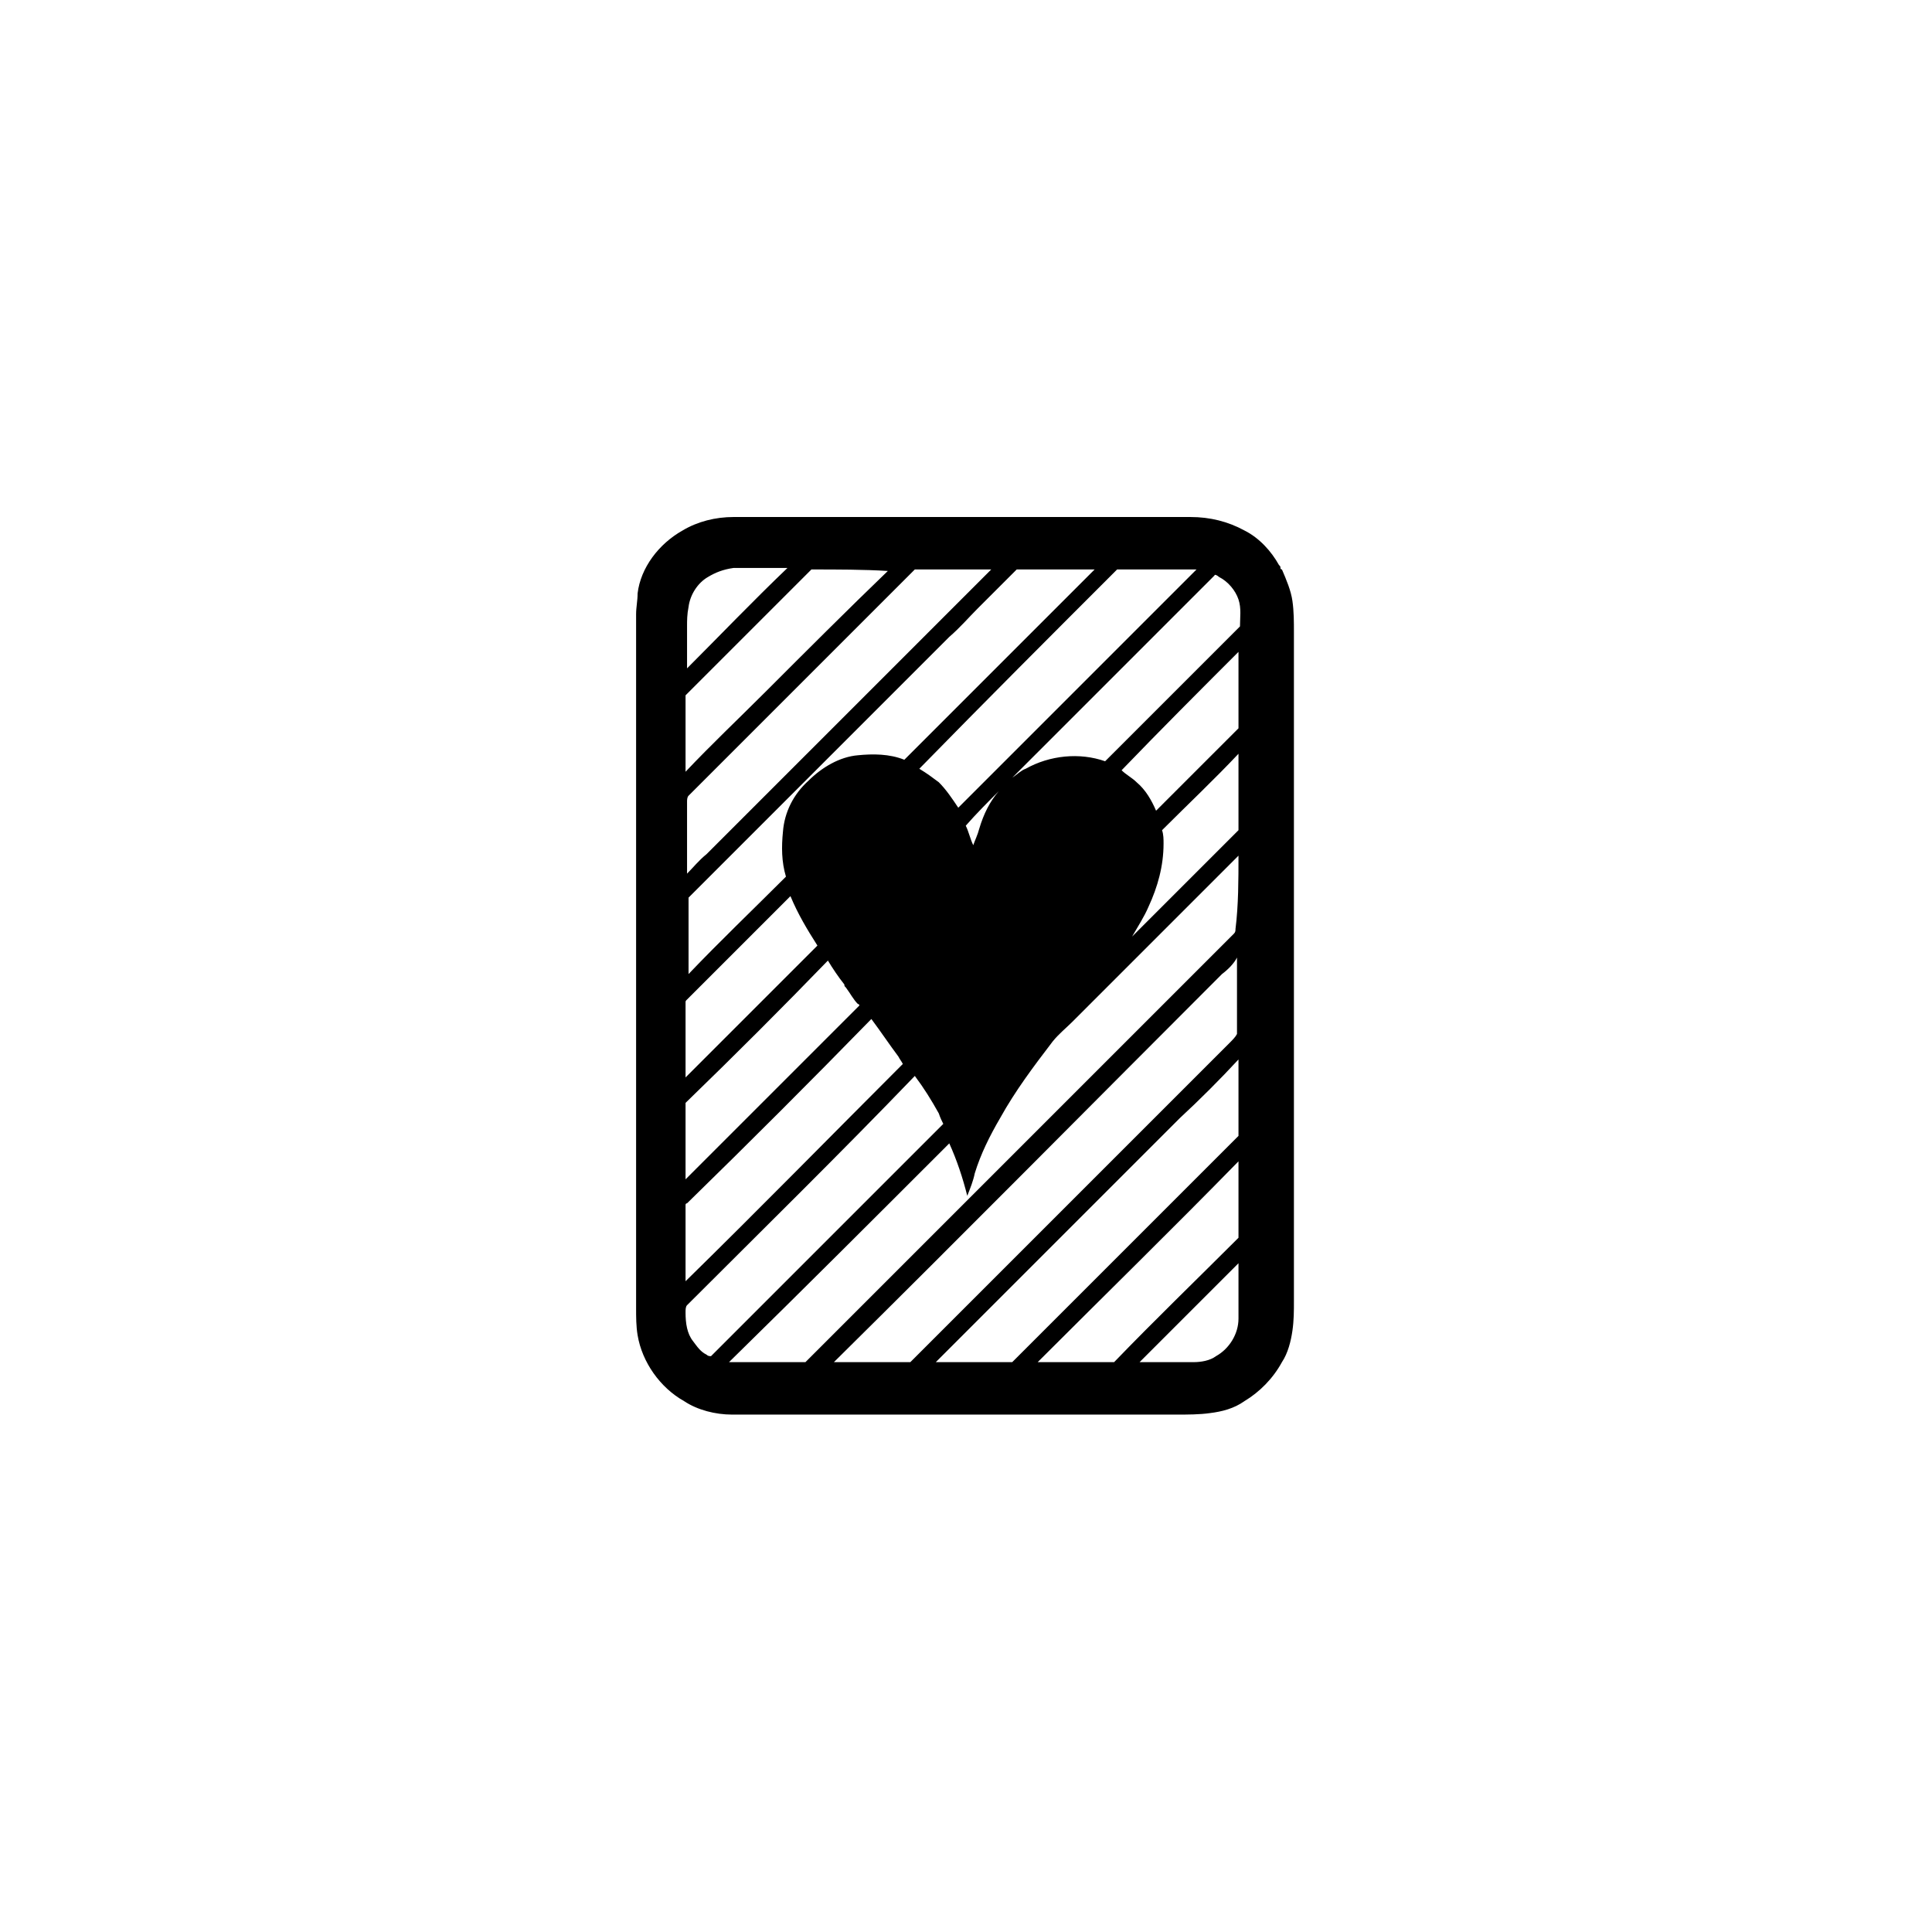 <svg xmlns="http://www.w3.org/2000/svg" width="500" height="500" viewBox="0 0 500 500"><g transform="translate(164.623,133.803)translate(85.126,116.151)rotate(0)translate(-85.126,-116.151) scale(3.878,3.878)" opacity="1"><defs class="defs"/><path transform="translate(420.9,-471)" d="M-417.8,471.9c1,-0.6 2.2,-0.9 3.4,-0.9c10.2,0 20.3,0 30.5,0c1.3,0 2.5,0.3 3.6,0.9c1,0.5 1.8,1.4 2.3,2.3c0.1,0.1 0.1,0.1 0.1,0.2c0,0 0,0.1 0.1,0.1c0.3,0.7 0.6,1.4 0.7,2.1c0.1,0.7 0.1,1.4 0.1,2.1c0,12.3 0,24.5 0,36.7c0,2.7 0,5.3 0,7.9c0,0.7 0,1.3 -0.1,2c-0.1,0.7 -0.3,1.5 -0.7,2.1c-0.6,1.1 -1.5,2 -2.5,2.6c-0.7,0.5 -1.5,0.7 -2.3,0.8c-0.7,0.1 -1.5,0.1 -2.2,0.1c-9.9,0 -19.9,0 -29.7,0c-1.1,0 -2.3,-0.3 -3.2,-0.9c-1.6,-0.9 -2.8,-2.6 -3.1,-4.4c-0.1,-0.6 -0.1,-1.2 -0.1,-1.8c0,-15.4 0,-30.9 0,-46.3c0,-0.5 0.1,-0.9 0.1,-1.4c0.2,-1.7 1.4,-3.3 3,-4.2M-416.1,475c-0.7,0.4 -1.2,1.2 -1.3,2c-0.1,0.5 -0.1,0.9 -0.1,1.3c0,0.9 0,1.9 0,2.8c2.2,-2.2 4.4,-4.5 6.7,-6.7c-1.2,0 -2.4,0 -3.6,0c-0.7,0.1 -1.2,0.3 -1.7,0.6M-409.2,474.5c-2.7,2.7 -5.5,5.5 -8.3,8.3c-0.1,0.1 -0.1,0.1 -0.1,0.1c0,1.7 0,3.4 0,5.1c1.7,-1.8 3.5,-3.5 5.3,-5.3c2.7,-2.7 5.5,-5.5 8.2,-8.1c-1.6,-0.1 -3.4,-0.1 -5.1,-0.1M-402.3,474.5c-5,5 -10.1,10.1 -15.1,15.1c-0.1,0.1 -0.1,0.3 -0.1,0.4c0,1.6 0,3.2 0,4.8c0.4,-0.4 0.8,-0.9 1.3,-1.3c6.3,-6.3 12.7,-12.7 19,-19c-1.7,0 -3.5,0 -5.1,0M-395.5,474.5c-0.9,0.9 -1.7,1.7 -2.6,2.6c-0.6,0.6 -1.2,1.3 -1.9,1.9c-1.3,1.3 -2.5,2.5 -3.7,3.7c-1.6,1.6 -3.2,3.2 -4.8,4.8c-1.6,1.6 -3.3,3.3 -4.9,4.9c-1.3,1.3 -2.7,2.7 -3.9,3.9c-0.1,0.1 -0.1,0.1 -0.1,0.1c0,1.7 0,3.4 0,5.1c2.1,-2.2 4.3,-4.3 6.5,-6.5c-0.3,-1 -0.3,-2 -0.2,-3c0.1,-1.3 0.7,-2.5 1.7,-3.4c0.9,-0.9 2.1,-1.6 3.3,-1.7c1,-0.1 2.1,-0.1 3.1,0.3c4.3,-4.3 8.5,-8.5 12.7,-12.7c-1.8,0 -3.6,0 -5.2,0M-388.8,474.5c-4.4,4.4 -8.8,8.8 -13.2,13.3c0.5,0.3 0.9,0.6 1.3,0.9c0.5,0.5 0.9,1.1 1.3,1.7c5.3,-5.3 10.6,-10.6 15.9,-15.9c-1.8,0 -3.6,0 -5.3,0M-382.3,474.9c-4.5,4.5 -9,9 -13.5,13.5c0.3,-0.2 0.6,-0.5 0.9,-0.6c1.6,-0.9 3.6,-1.1 5.3,-0.5c3,-3 6,-6 9,-9c0,-0.6 0.1,-1.2 -0.1,-1.8c-0.2,-0.6 -0.7,-1.2 -1.3,-1.5c-0.1,-0.1 -0.3,-0.2 -0.3,-0.1M-388.5,487.9c0.3,0.3 0.7,0.5 1,0.8c0.6,0.5 1,1.2 1.3,1.9c1.9,-1.9 3.7,-3.7 5.5,-5.5c0,-1.7 0,-3.4 0,-5.1c-2.6,2.6 -5.2,5.2 -7.8,7.9M-385.8,491.9c0.1,0.3 0.1,0.6 0.1,0.9c0,1.5 -0.4,2.9 -1,4.2c-0.3,0.7 -0.7,1.3 -1.1,2c0.8,-0.8 1.6,-1.6 2.4,-2.4c1.3,-1.3 2.6,-2.6 3.9,-3.9c0.3,-0.3 0.5,-0.5 0.8,-0.8c0,-1.7 0,-3.4 0,-5.1c-1.6,1.7 -3.4,3.4 -5.1,5.1M-396.7,489.3c-0.7,0.7 -1.5,1.5 -2.2,2.3c0.2,0.4 0.3,0.9 0.5,1.3c0.1,-0.3 0.3,-0.7 0.4,-1.1c0.3,-1 0.7,-1.8 1.3,-2.5M-380.7,493.6c-3.7,3.7 -7.4,7.4 -11.1,11.1c-0.4,0.4 -0.9,0.8 -1.3,1.3c-1.3,1.7 -2.5,3.3 -3.5,5.1c-0.7,1.2 -1.3,2.4 -1.7,3.7c-0.1,0.5 -0.3,1 -0.5,1.5v0c-0.3,-1.2 -0.7,-2.4 -1.2,-3.5c-4.9,4.9 -9.7,9.7 -14.7,14.6c1.7,0 3.4,0 5.1,0c3,-3 5.9,-5.9 8.9,-8.9c6.6,-6.6 13.1,-13.1 19.7,-19.7c0.1,-0.1 0.1,-0.2 0.1,-0.3c0.2,-1.6 0.2,-3.3 0.2,-4.9M-410.6,496.3c-2.3,2.3 -4.6,4.6 -6.9,6.9c-0.1,0.1 -0.1,0.1 -0.1,0.2c0,1.7 0,3.3 0,5c2.9,-2.9 5.9,-5.9 8.8,-8.8c-0.7,-1.1 -1.3,-2.1 -1.8,-3.3M-381.8,501.5c-8.6,8.6 -17.2,17.3 -25.9,25.9c1.7,0 3.4,0 5.1,0c7.1,-7.1 14.2,-14.2 21.3,-21.3c0.2,-0.2 0.4,-0.4 0.5,-0.6c0,-1.7 0,-3.4 0,-5.1c-0.2,0.4 -0.6,0.8 -1,1.1M-417.5,510c-0.1,0.1 -0.1,0.1 -0.1,0.1c0,1.7 0,3.4 0,5.1c1.3,-1.3 2.5,-2.5 3.8,-3.8c0.1,-0.1 0.3,-0.3 0.4,-0.4c2.5,-2.5 4.9,-4.9 7.4,-7.4c0,-0.1 -0.1,-0.1 -0.1,-0.1c-0.3,-0.3 -0.5,-0.7 -0.8,-1.1c-0.1,-0.1 -0.1,-0.1 -0.1,-0.2c-0.4,-0.5 -0.8,-1.1 -1.1,-1.6c-3,3.1 -6.2,6.3 -9.4,9.4M-417.5,516.8c-0.1,0 -0.1,0.1 -0.1,0.1c0,1.7 0,3.4 0,5.1c4.9,-4.8 9.7,-9.7 14.5,-14.5c-0.1,-0.2 -0.2,-0.3 -0.3,-0.5c-0.6,-0.8 -1.2,-1.7 -1.8,-2.5c-4,4.1 -8.1,8.2 -12.3,12.3M-384.6,511.1c-5.4,5.4 -10.8,10.8 -16.3,16.3c1.7,0 3.4,0 5.1,0c4.8,-4.8 9.6,-9.6 14.4,-14.4c0.2,-0.2 0.5,-0.5 0.7,-0.7c0,-1.7 0,-3.4 0,-5.1c-1.2,1.3 -2.6,2.7 -3.9,3.9M-417.5,523.6c-0.1,0.1 -0.1,0.3 -0.1,0.5c0,0.7 0.1,1.4 0.5,1.9c0.3,0.4 0.5,0.7 0.9,0.9c0.1,0.1 0.2,0.1 0.3,0.1c5.1,-5.1 10.3,-10.3 15.5,-15.5c-0.1,-0.2 -0.2,-0.4 -0.3,-0.7c-0.5,-0.9 -1,-1.7 -1.6,-2.5c-5,5.2 -10.1,10.2 -15.2,15.3M-394.1,527.4c1.7,0 3.4,0 5.1,0c2.7,-2.8 5.5,-5.5 8.3,-8.3c0,-1.7 0,-3.4 0,-5.1c-4.4,4.5 -8.9,8.9 -13.4,13.4M-387.3,527.4c1.2,0 2.4,0 3.6,0c0.5,0 1.1,-0.1 1.5,-0.4c0.9,-0.5 1.5,-1.5 1.5,-2.5c0,-1.2 0,-2.5 0,-3.7c-2.2,2.2 -4.4,4.4 -6.6,6.6z" fill="#000000" class="fill c1"/></g></svg>